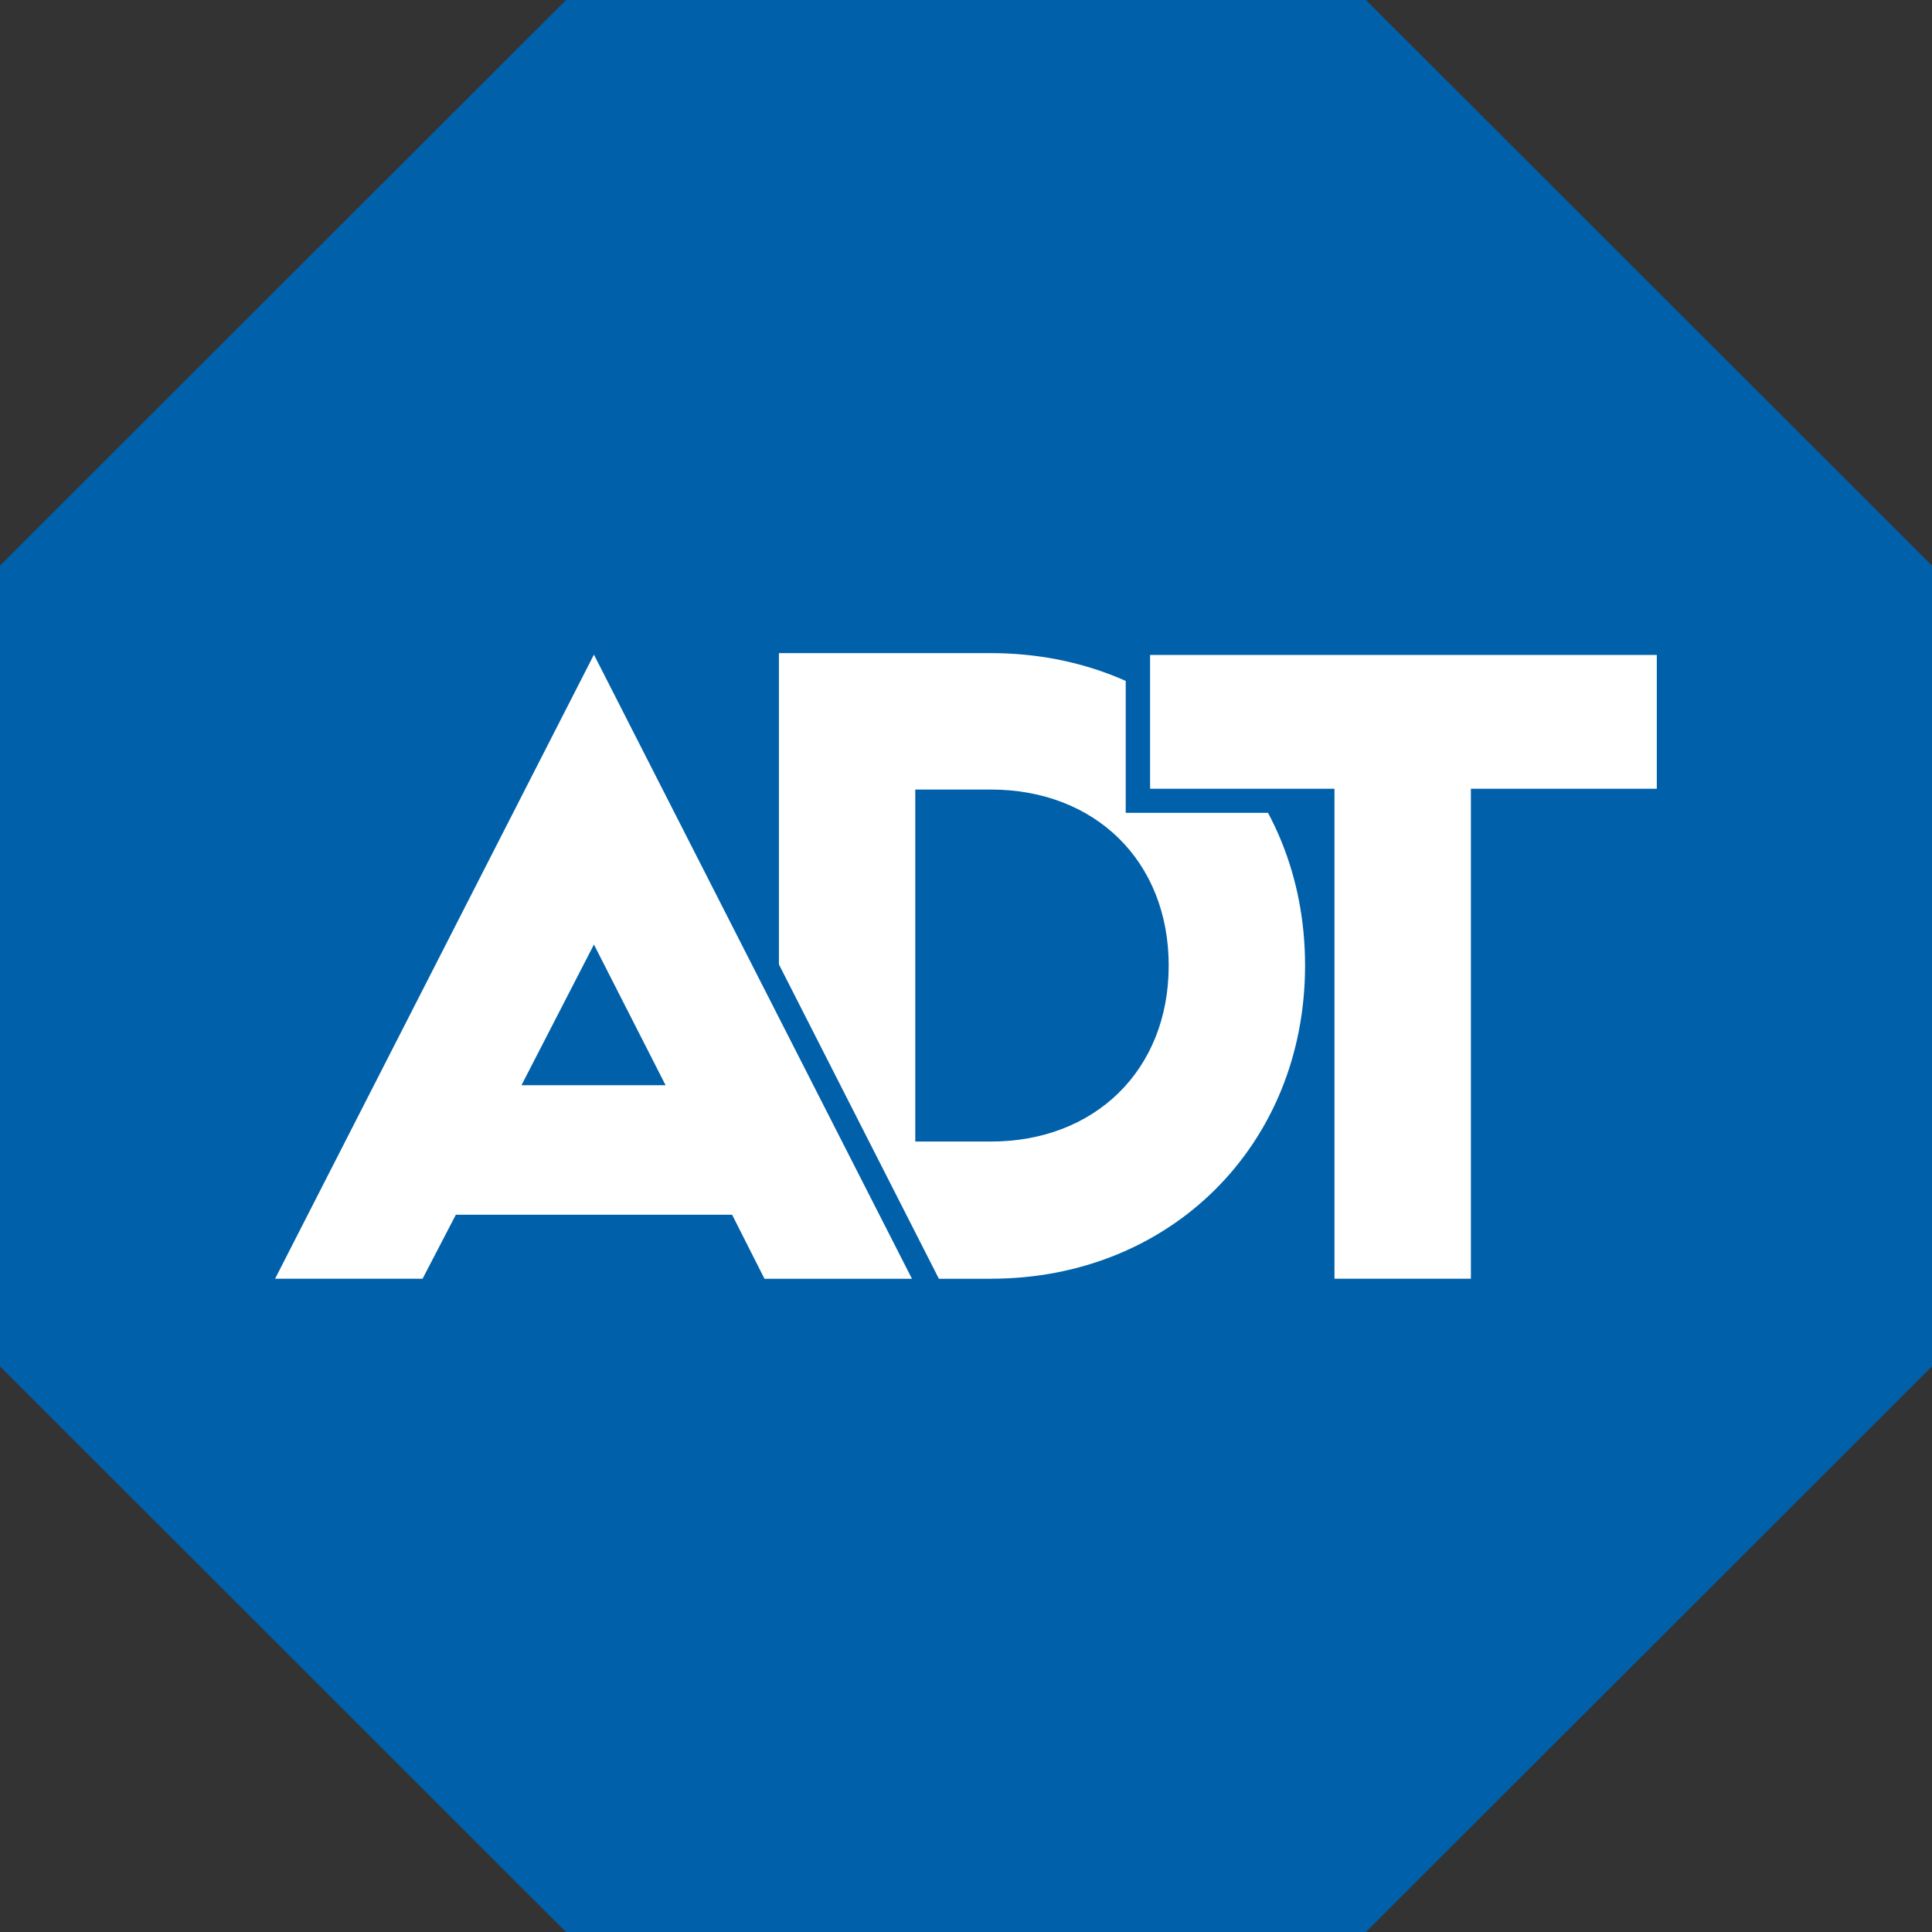<svg width="36" height="36" viewBox="0 0 36 36" fill="none" xmlns="http://www.w3.org/2000/svg"><rect x="0" y="0" width="36" height="36" fill="#333333" stroke="none"/><path fill-rule="evenodd" clip-rule="evenodd" d="M10.547 0L0 10.54v14.92L10.547 36h14.904L36 25.46V10.54L25.451 0H10.547z" fill="#0061AA"/><path d="M18.465 23.828h-3.951V12.17h3.951c3.344 0 5.853 2.475 5.853 5.82 0 3.346-2.509 5.837-5.853 5.837zm0-9.116h-1.41v6.559h1.41c1.934 0 3.312-1.329 3.312-3.28 0-1.95-1.378-3.279-3.312-3.279z" fill="#fff"/><path d="M24.64 24.055v-9.131h-3.437v-2.947h9.898v2.947h-3.466v9.13H24.64z" fill="#fff"/><path d="M30.872 12.204v2.493h-3.464v9.13h-2.542v-9.13H21.43v-2.493h9.444m.454-.454H20.976v3.396h3.437v9.13h3.445v-9.13h3.466V11.75h.004z" fill="#0061AA"/><path d="M14.108 24.055l-.603-1.193H8.63l-.62 1.193H4.755l6.314-12.356 6.296 12.356h-3.257zm-2.076-4.06l-.965-1.897-.98 1.896h1.945z" fill="#fff"/><path d="M11.067 12.198l5.926 11.63h-2.748l-.603-1.193H8.494l-.62 1.192H5.126l5.941-11.629zm-1.35 8.023h2.685L11.067 17.6l-1.35 2.621zm1.352-9.021l-.405.792-5.941 11.63-.344.66h3.762l.13-.246.493-.947h4.593l.477.943.13.25h3.762l-.336-.66-5.918-11.63-.403-.792zm-.606 8.56l.603-1.167.597 1.168h-1.2z" fill="#0061AA"/></svg>